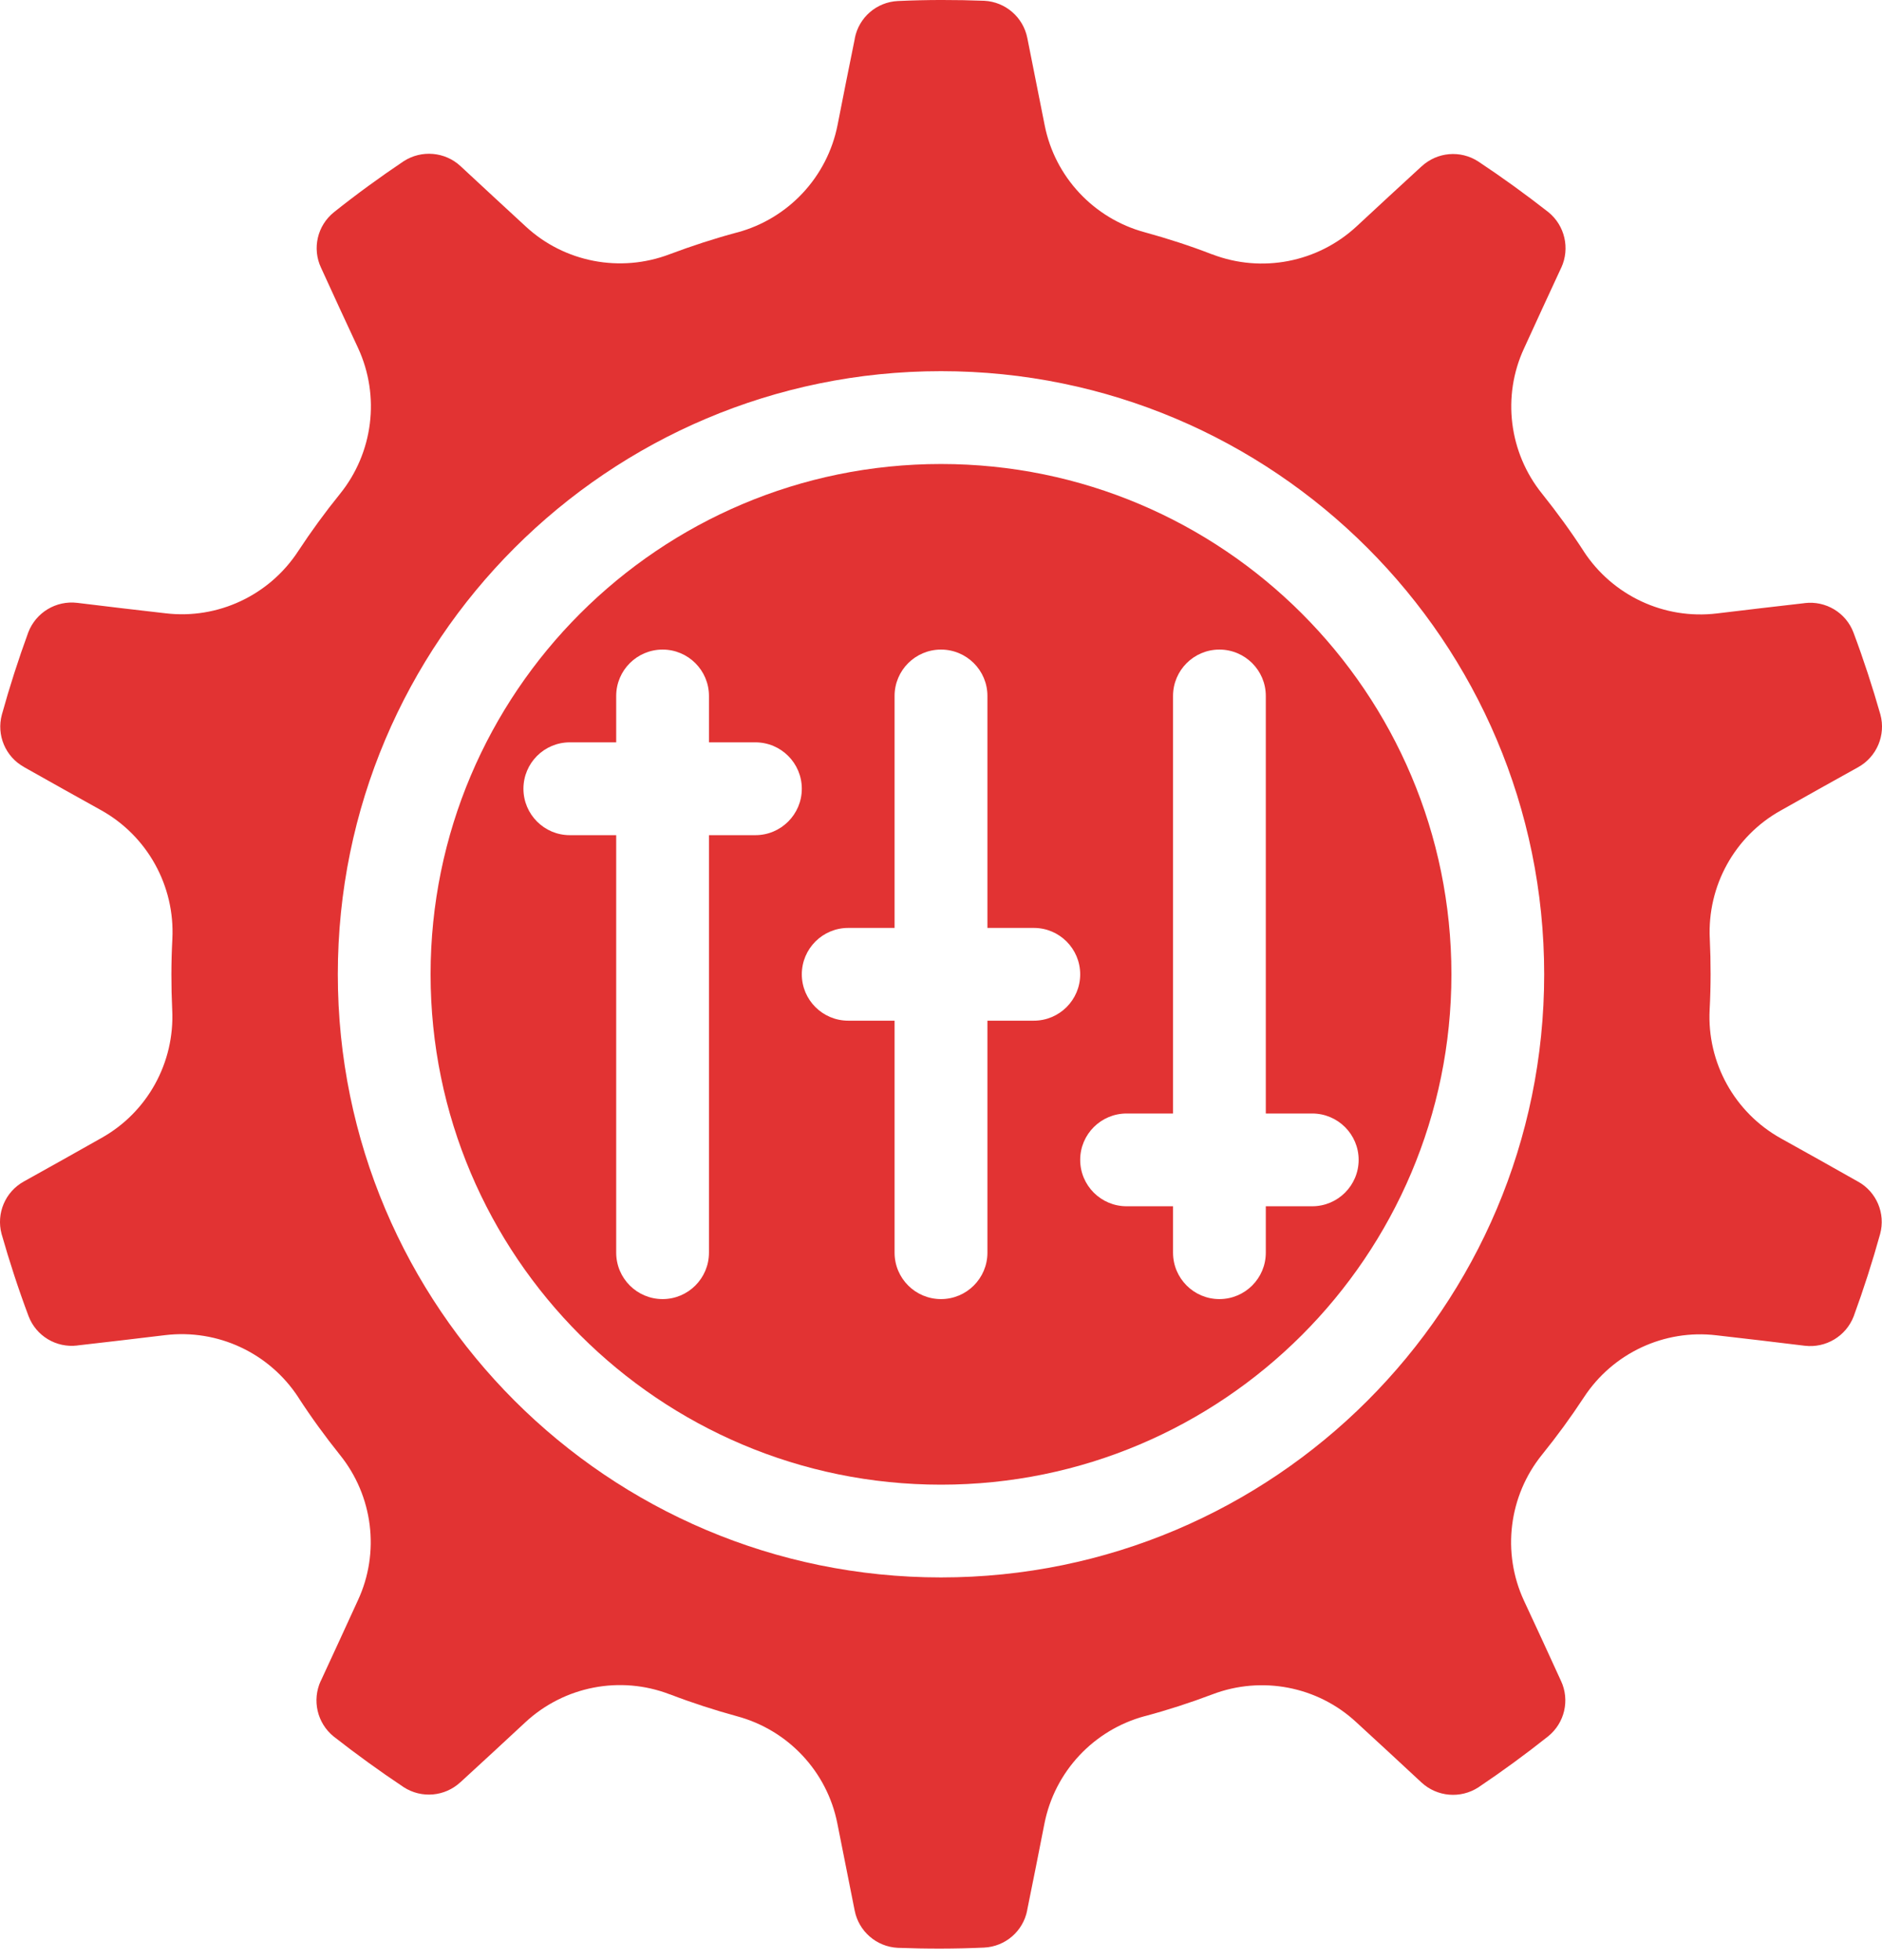 <svg width="24" height="25" viewBox="0 0 24 25" fill="none" xmlns="http://www.w3.org/2000/svg">
<path fill-rule="evenodd" clip-rule="evenodd" d="M13.101 0.486C13.172 0.844 13.253 1.255 13.322 1.597C13.452 2.256 13.948 2.787 14.6 2.963C14.888 3.042 15.176 3.135 15.457 3.244H15.459C16.09 3.486 16.804 3.347 17.3 2.887C17.555 2.651 17.858 2.369 18.125 2.125C18.127 2.123 18.128 2.122 18.129 2.122C18.327 1.938 18.625 1.912 18.852 2.06C19.158 2.263 19.456 2.479 19.746 2.706C19.956 2.877 20.023 3.168 19.91 3.414L19.909 3.415C19.756 3.746 19.58 4.125 19.435 4.444C19.153 5.052 19.242 5.773 19.666 6.298C19.853 6.532 20.031 6.776 20.195 7.029C20.195 7.03 20.195 7.03 20.195 7.03C20.565 7.597 21.223 7.905 21.895 7.824C22.24 7.783 22.651 7.733 23.011 7.693C23.012 7.692 23.014 7.692 23.015 7.692C23.284 7.66 23.54 7.814 23.636 8.067C23.765 8.411 23.879 8.761 23.98 9.115C24.05 9.377 23.933 9.653 23.696 9.785C23.377 9.962 23.012 10.166 22.708 10.338C22.121 10.665 21.77 11.3 21.804 11.975C21.818 12.273 21.818 12.576 21.802 12.877V12.878C21.767 13.553 22.12 14.19 22.71 14.519C23.014 14.688 23.376 14.89 23.691 15.069C23.692 15.07 23.693 15.07 23.695 15.071C23.931 15.202 24.047 15.478 23.976 15.739C23.878 16.093 23.765 16.444 23.639 16.789C23.541 17.042 23.285 17.196 23.015 17.164C23.015 17.164 23.015 17.164 23.015 17.164C22.653 17.12 22.238 17.07 21.89 17.031C21.224 16.951 20.566 17.258 20.197 17.824C20.033 18.074 19.855 18.318 19.665 18.553L19.665 18.553C19.24 19.079 19.15 19.801 19.434 20.415C19.581 20.73 19.755 21.106 19.905 21.436C19.905 21.437 19.906 21.438 19.907 21.44C20.021 21.685 19.953 21.976 19.742 22.146C19.454 22.375 19.157 22.592 18.852 22.797C18.624 22.944 18.326 22.918 18.127 22.734C18.127 22.734 18.127 22.734 18.127 22.734C17.859 22.485 17.553 22.201 17.295 21.965C16.803 21.508 16.09 21.37 15.459 21.611C15.179 21.717 14.892 21.81 14.601 21.888C14.6 21.888 14.6 21.888 14.599 21.888C13.947 22.064 13.45 22.595 13.319 23.259C13.252 23.6 13.172 24.006 13.099 24.362C13.099 24.363 13.099 24.364 13.099 24.366C13.047 24.631 12.821 24.827 12.55 24.84C12.183 24.857 11.815 24.857 11.447 24.843C11.177 24.829 10.951 24.633 10.899 24.367C10.828 24.009 10.747 23.598 10.678 23.256C10.548 22.597 10.052 22.066 9.4 21.89C9.112 21.811 8.824 21.718 8.543 21.61C8.542 21.61 8.542 21.61 8.541 21.61C7.91 21.367 7.196 21.506 6.7 21.966C6.446 22.202 6.142 22.484 5.875 22.728C5.873 22.73 5.872 22.731 5.871 22.731C5.673 22.915 5.375 22.941 5.148 22.794C4.842 22.59 4.544 22.374 4.254 22.147C4.044 21.976 3.977 21.685 4.09 21.439L4.091 21.439C4.244 21.107 4.42 20.728 4.565 20.409C4.847 19.801 4.758 19.08 4.334 18.555C4.147 18.321 3.969 18.077 3.805 17.824C3.805 17.823 3.805 17.823 3.805 17.823C3.435 17.256 2.777 16.948 2.105 17.029C1.76 17.07 1.349 17.12 0.989 17.16C0.987 17.161 0.986 17.161 0.985 17.161C0.716 17.193 0.46 17.039 0.364 16.786C0.235 16.442 0.121 16.092 0.02 15.738C-0.05 15.476 0.067 15.2 0.304 15.069C0.623 14.891 0.988 14.688 1.292 14.515C1.879 14.188 2.23 13.553 2.196 12.878C2.182 12.58 2.182 12.277 2.198 11.976C2.198 11.976 2.198 11.976 2.198 11.975C2.232 11.3 1.88 10.663 1.29 10.334C0.986 10.165 0.624 9.963 0.309 9.785C0.308 9.783 0.307 9.783 0.305 9.782C0.069 9.651 -0.047 9.375 0.024 9.114C0.122 8.76 0.235 8.409 0.361 8.064C0.459 7.811 0.715 7.657 0.985 7.689H0.985C1.347 7.733 1.762 7.783 2.11 7.822C2.776 7.902 3.434 7.595 3.803 7.029C3.967 6.779 4.145 6.535 4.335 6.3L4.335 6.3C4.76 5.774 4.85 5.052 4.566 4.438C4.419 4.123 4.245 3.747 4.095 3.417C4.095 3.416 4.094 3.415 4.093 3.413C3.979 3.168 4.047 2.877 4.258 2.707C4.545 2.478 4.843 2.261 5.148 2.056C5.376 1.909 5.675 1.935 5.873 2.119H5.873C6.141 2.368 6.447 2.652 6.705 2.889C7.197 3.345 7.91 3.483 8.541 3.242C8.821 3.137 9.108 3.043 9.399 2.965H9.401C10.053 2.789 10.55 2.258 10.681 1.594C10.748 1.253 10.828 0.847 10.901 0.492C10.901 0.49 10.901 0.489 10.901 0.487C10.953 0.222 11.179 0.026 11.45 0.013C11.817 -0.004 12.185 -0.004 12.553 0.01C12.823 0.024 13.049 0.221 13.101 0.486ZM12 4.734C7.754 4.734 4.308 8.181 4.308 12.427C4.308 16.672 7.754 20.119 12 20.119C16.246 20.119 19.692 16.672 19.692 12.427C19.692 8.181 16.246 4.734 12 4.734Z" fill="#E23333"/>
<path fill-rule="evenodd" clip-rule="evenodd" d="M12 5.918C15.592 5.918 18.509 8.834 18.509 12.427C18.509 16.019 15.592 18.936 12 18.936C8.408 18.936 5.491 16.019 5.491 12.427C5.491 8.834 8.408 5.918 12 5.918ZM11.408 11.835H10.817C10.49 11.835 10.225 12.1 10.225 12.427C10.225 12.753 10.49 13.018 10.817 13.018H11.408V15.977C11.408 16.304 11.673 16.569 12 16.569C12.327 16.569 12.592 16.304 12.592 15.977V13.018H13.184C13.51 13.018 13.775 12.753 13.775 12.427C13.775 12.1 13.51 11.835 13.184 11.835H12.592V8.876C12.592 8.55 12.327 8.285 12 8.285C11.673 8.285 11.408 8.55 11.408 8.876V11.835ZM7.858 9.468H7.266C6.94 9.468 6.675 9.733 6.675 10.06C6.675 10.386 6.94 10.652 7.266 10.652H7.858V15.977C7.858 16.304 8.123 16.569 8.45 16.569C8.776 16.569 9.041 16.304 9.041 15.977V10.652H9.633C9.96 10.652 10.225 10.386 10.225 10.06C10.225 9.733 9.96 9.468 9.633 9.468H9.041V8.876C9.041 8.55 8.776 8.285 8.45 8.285C8.123 8.285 7.858 8.55 7.858 8.876V9.468ZM14.959 14.202H14.367C14.04 14.202 13.775 14.467 13.775 14.793C13.775 15.12 14.04 15.385 14.367 15.385H14.959V15.977C14.959 16.304 15.224 16.569 15.55 16.569C15.877 16.569 16.142 16.304 16.142 15.977V15.385H16.734C17.06 15.385 17.326 15.12 17.326 14.793C17.326 14.467 17.06 14.202 16.734 14.202H16.142V8.876C16.142 8.55 15.877 8.285 15.55 8.285C15.224 8.285 14.959 8.55 14.959 8.876V14.202Z" fill="#E23333"/>
</svg>
